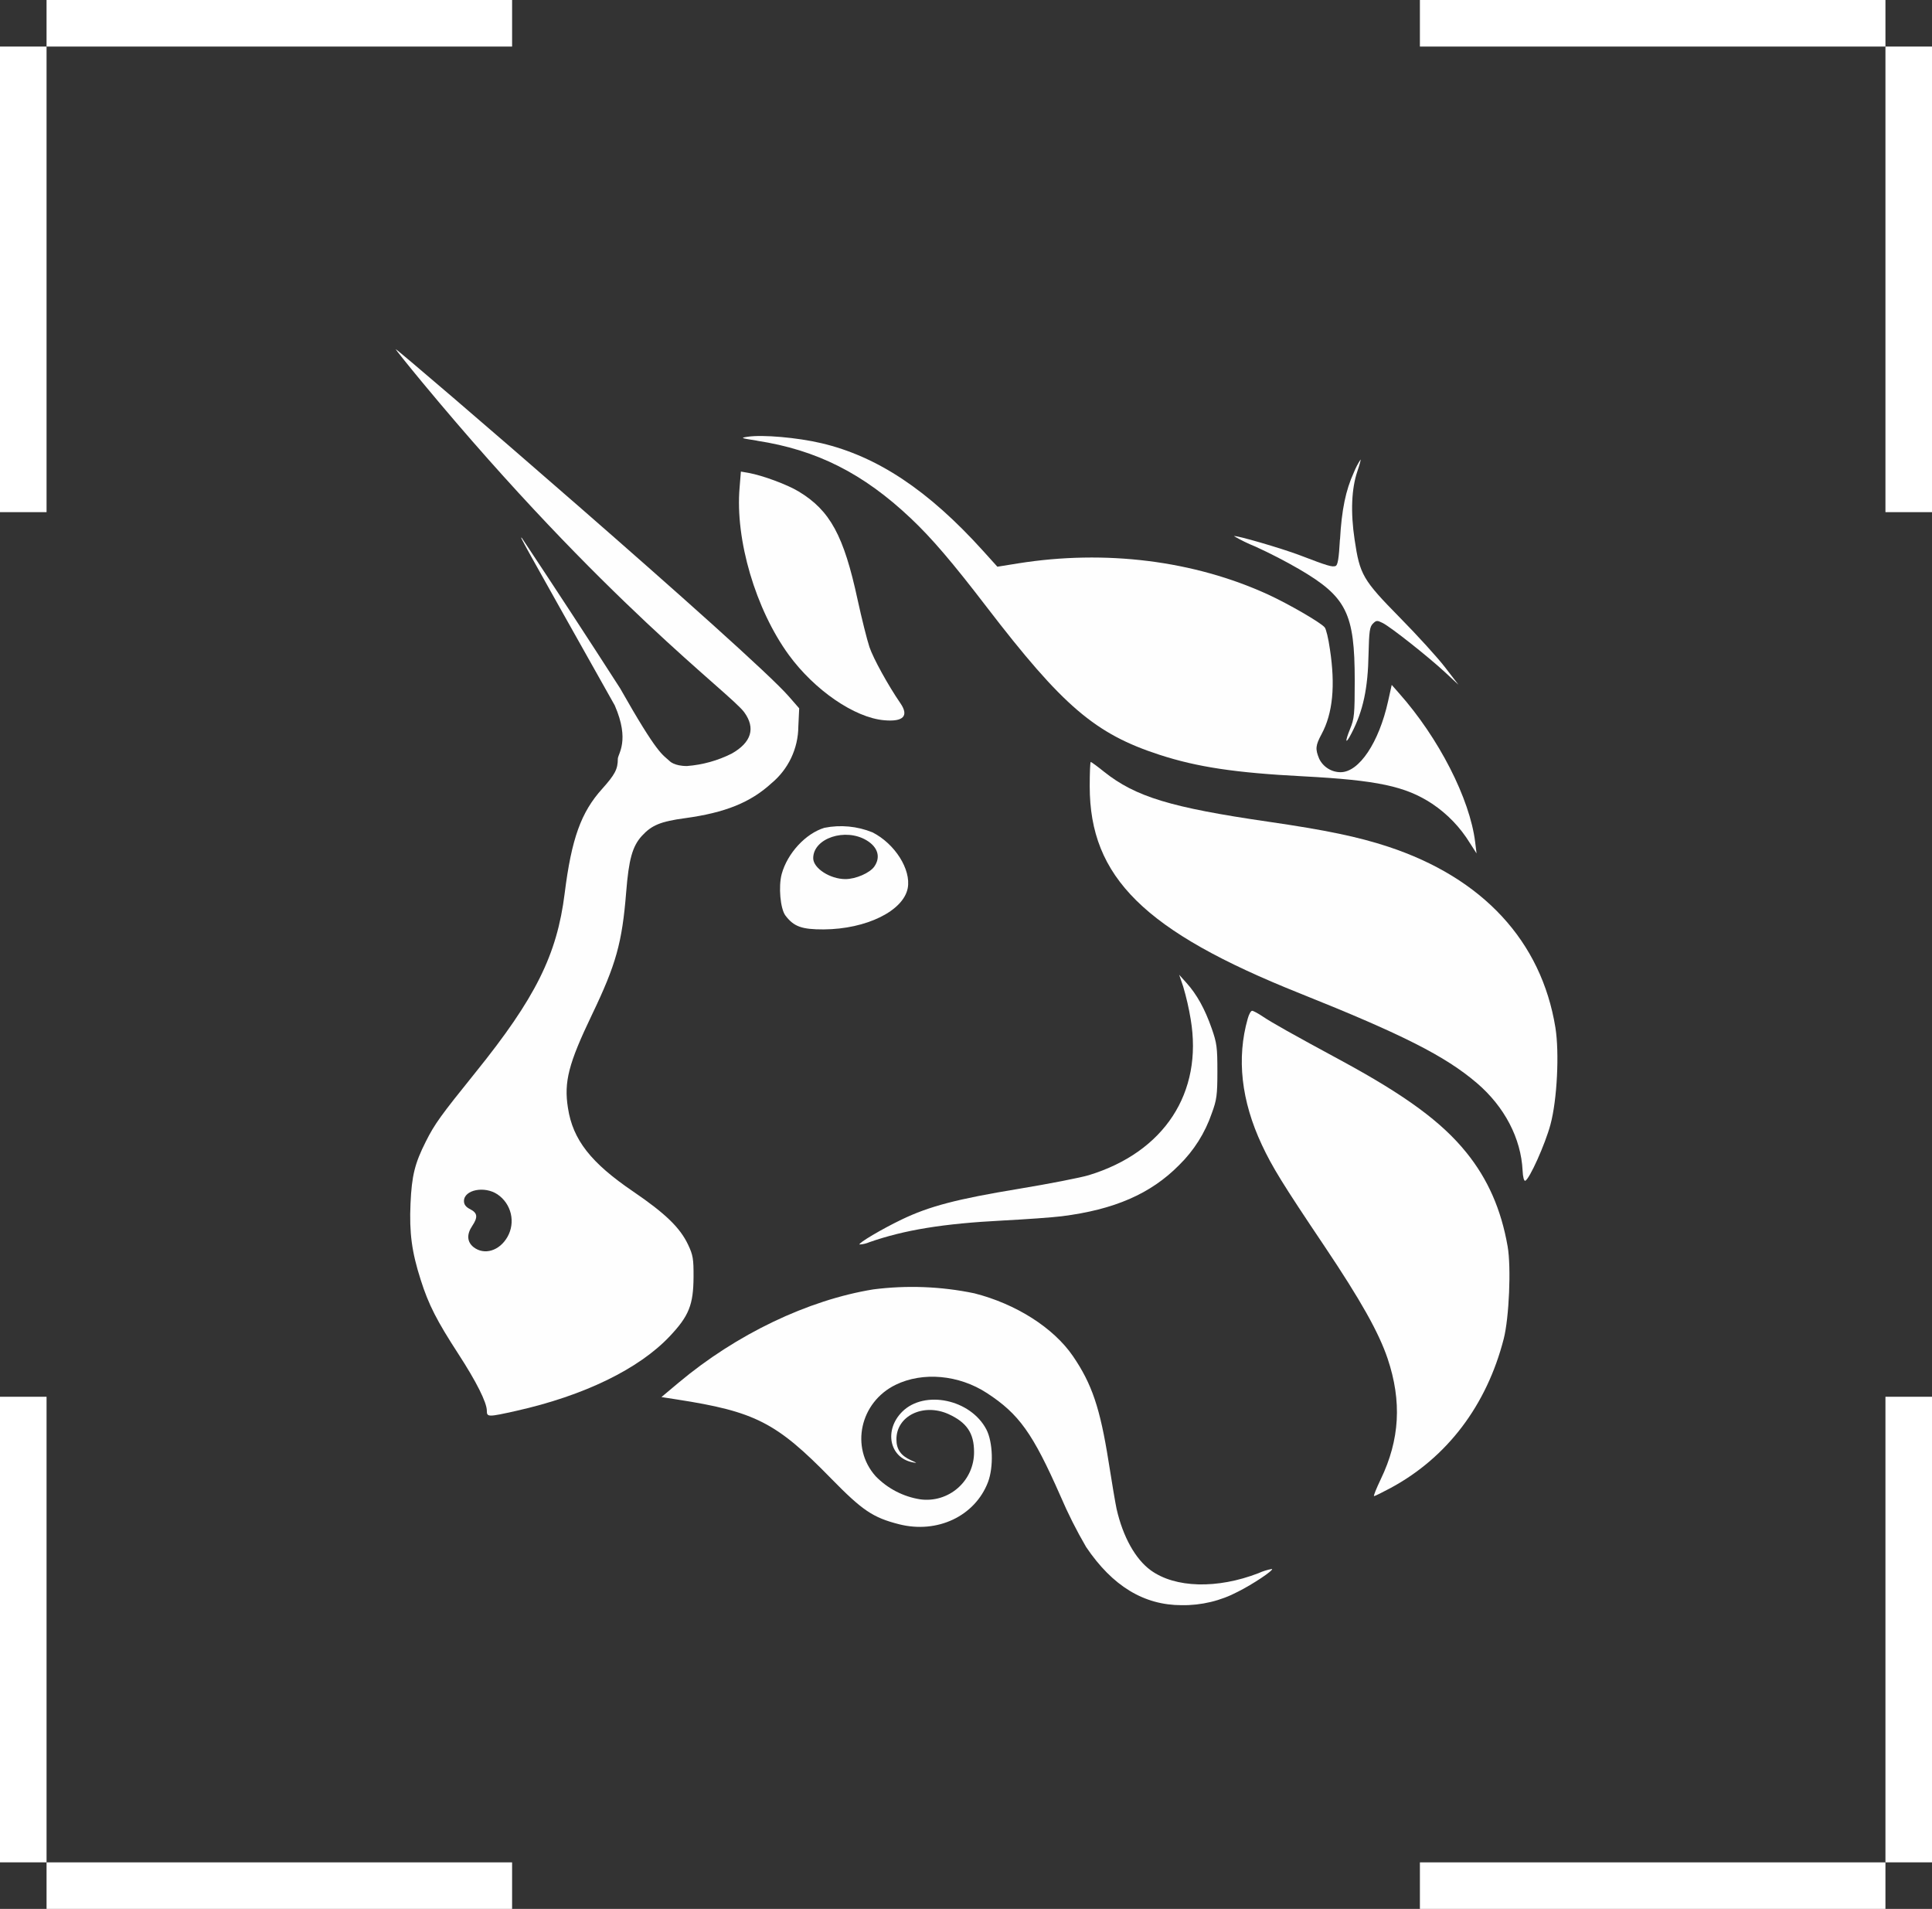 <?xml version="1.0" encoding="UTF-8"?> <svg xmlns="http://www.w3.org/2000/svg" width="83" height="82" viewBox="0 0 83 82" fill="none"><rect x="0" y="0" width="83" height="82" fill="#333333" stroke="none"/><path d="M32.525 18.93C31.822 18.821 31.792 18.81 32.124 18.761C32.76 18.664 34.256 18.795 35.288 19.038C37.696 19.606 39.886 21.064 42.227 23.656L42.848 24.344L43.738 24.201C47.484 23.603 51.29 24.078 54.48 25.54C55.358 25.944 56.742 26.744 56.91 26.95C56.97 27.017 57.071 27.436 57.134 27.888C57.373 29.451 57.258 30.644 56.775 31.537C56.514 32.023 56.499 32.177 56.674 32.595C56.758 32.768 56.889 32.913 57.052 33.015C57.214 33.117 57.402 33.171 57.594 33.171C58.387 33.171 59.239 31.9 59.632 30.128L59.789 29.421L60.099 29.773C61.808 31.694 63.146 34.312 63.374 36.174L63.434 36.66L63.15 36.218C62.737 35.543 62.182 34.965 61.524 34.525C60.38 33.773 59.168 33.515 55.968 33.347C53.074 33.197 51.436 32.951 49.813 32.423C47.05 31.526 45.659 30.337 42.377 26.06C40.918 24.157 40.021 23.106 39.124 22.261C37.086 20.335 35.086 19.326 32.525 18.933V18.93Z" fill="#FEFEFE"></path><path d="M57.568 23.173C57.639 21.902 57.811 21.061 58.162 20.294C58.239 20.101 58.336 19.915 58.45 19.741C58.469 19.741 58.409 19.965 58.316 20.238C58.061 20.986 58.017 22.003 58.196 23.188C58.42 24.691 58.544 24.908 60.14 26.531C60.892 27.294 61.763 28.251 62.081 28.666L62.657 29.414L62.081 28.879C61.378 28.225 59.763 26.946 59.404 26.763C59.164 26.643 59.127 26.643 58.981 26.789C58.843 26.924 58.817 27.125 58.794 28.082C58.768 29.574 58.562 30.532 58.069 31.485C57.803 32.008 57.762 31.896 58.002 31.309C58.181 30.875 58.2 30.681 58.2 29.238C58.2 26.34 57.848 25.641 55.818 24.452C55.206 24.098 54.577 23.774 53.934 23.48C53.617 23.352 53.309 23.203 53.014 23.031C53.07 22.975 55.052 23.551 55.848 23.854C57.037 24.31 57.231 24.366 57.377 24.314C57.471 24.276 57.519 23.996 57.564 23.173H57.568ZM33.889 28.135C32.465 26.183 31.579 23.188 31.773 20.949L31.829 20.257L32.154 20.313C32.768 20.425 33.818 20.814 34.312 21.113C35.661 21.928 36.248 23.001 36.843 25.761C37.019 26.568 37.247 27.481 37.352 27.795C37.52 28.292 38.163 29.455 38.683 30.21C39.056 30.756 38.81 31.014 37.98 30.939C36.712 30.827 34.996 29.649 33.889 28.135ZM55.833 42.668C49.163 40.002 46.815 37.684 46.815 33.777C46.815 33.201 46.833 32.73 46.86 32.73C46.882 32.73 47.14 32.917 47.432 33.153C48.785 34.229 50.299 34.689 54.495 35.299C56.962 35.658 58.346 35.946 59.628 36.368C63.703 37.71 66.22 40.432 66.822 44.145C66.994 45.222 66.897 47.241 66.609 48.306C66.384 49.148 65.704 50.662 65.524 50.722C65.472 50.74 65.423 50.55 65.412 50.288C65.345 48.897 64.635 47.54 63.446 46.523C62.092 45.368 60.275 44.444 55.833 42.668ZM51.152 43.779C51.074 43.305 50.966 42.837 50.83 42.377L50.658 41.872L50.976 42.227C51.414 42.713 51.761 43.337 52.053 44.171C52.277 44.807 52.3 44.994 52.3 46.026C52.3 47.039 52.27 47.252 52.06 47.82C51.773 48.663 51.291 49.426 50.655 50.049C49.436 51.283 47.869 51.963 45.607 52.247C45.215 52.296 44.07 52.378 43.065 52.43C40.526 52.561 38.855 52.834 37.355 53.358C37.219 53.417 37.074 53.452 36.925 53.459C36.865 53.399 37.89 52.793 38.731 52.389C39.92 51.817 41.105 51.507 43.76 51.069C45.069 50.853 46.426 50.587 46.77 50.483C50.015 49.495 51.687 46.942 51.152 43.779Z" fill="#FEFEFE"></path><path d="M54.21 49.178C53.324 47.286 53.119 45.457 53.605 43.752C53.657 43.565 53.739 43.42 53.792 43.42C53.84 43.42 54.053 43.532 54.255 43.67C54.666 43.943 55.482 44.403 57.665 45.584C60.387 47.061 61.943 48.202 62.997 49.51C63.92 50.651 64.492 51.956 64.769 53.541C64.926 54.438 64.833 56.607 64.601 57.512C63.868 60.368 62.17 62.612 59.74 63.92C59.385 64.111 59.067 64.268 59.03 64.268C58.996 64.268 59.127 63.943 59.318 63.543C60.136 61.845 60.23 60.196 59.613 58.36C59.232 57.235 58.462 55.863 56.906 53.541C55.096 50.849 54.655 50.127 54.21 49.178ZM29.152 59.396C31.631 57.317 34.708 55.844 37.516 55.388C38.962 55.203 40.429 55.259 41.857 55.556C43.652 56.012 45.259 57.037 46.093 58.252C46.908 59.445 47.26 60.48 47.626 62.791C47.768 63.7 47.925 64.616 47.97 64.821C48.243 66.018 48.778 66.975 49.436 67.454C50.483 68.216 52.292 68.265 54.068 67.577C54.253 67.492 54.448 67.431 54.648 67.397C54.711 67.461 53.818 68.055 53.19 68.37C52.444 68.766 51.611 68.966 50.767 68.953C49.14 68.953 47.791 68.13 46.661 66.455C46.247 65.746 45.878 65.012 45.555 64.257C44.366 61.561 43.779 60.742 42.399 59.841C41.195 59.056 39.644 58.917 38.477 59.486C36.944 60.234 36.518 62.178 37.617 63.412C38.13 63.942 38.802 64.291 39.531 64.406C39.821 64.446 40.115 64.423 40.395 64.339C40.675 64.254 40.934 64.111 41.153 63.918C41.373 63.725 41.548 63.487 41.668 63.221C41.787 62.954 41.848 62.664 41.846 62.372C41.846 61.561 41.532 61.101 40.743 60.742C39.662 60.26 38.507 60.824 38.511 61.83C38.511 62.26 38.701 62.529 39.135 62.727C39.412 62.851 39.419 62.858 39.191 62.813C38.204 62.608 37.972 61.423 38.765 60.637C39.722 59.695 41.696 60.11 42.373 61.4C42.657 61.942 42.691 63.019 42.444 63.67C41.883 65.128 40.268 65.894 38.623 65.476C37.501 65.191 37.049 64.885 35.699 63.505C33.355 61.105 32.446 60.637 29.066 60.114L28.416 60.013L29.152 59.396Z" fill="#FEFEFE"></path><path fill-rule="evenodd" clip-rule="evenodd" d="M18.152 16.436C25.981 25.88 31.377 29.776 31.975 30.599C32.468 31.279 32.282 31.892 31.436 32.371C30.836 32.673 30.181 32.855 29.511 32.906C28.961 32.906 28.771 32.696 28.771 32.696C28.453 32.397 28.273 32.45 26.64 29.567C25.25 27.405 23.844 25.254 22.422 23.113C22.302 23.001 22.306 23.001 26.411 30.303C27.073 31.825 26.542 32.382 26.542 32.599C26.542 33.04 26.419 33.272 25.873 33.882C24.961 34.891 24.553 36.028 24.258 38.38C23.929 41.016 23.002 42.877 20.429 46.067C18.926 47.932 18.679 48.273 18.298 49.028C17.819 49.974 17.689 50.505 17.636 51.698C17.58 52.965 17.689 53.78 18.077 54.988C18.414 56.05 18.773 56.745 19.681 58.144C20.466 59.351 20.915 60.249 20.915 60.6C20.915 60.877 20.968 60.877 22.186 60.604C25.088 59.953 27.447 58.809 28.774 57.4C29.597 56.528 29.788 56.05 29.795 54.857C29.799 54.079 29.773 53.915 29.56 53.466C29.216 52.737 28.587 52.128 27.204 51.185C25.387 49.952 24.609 48.961 24.4 47.596C24.22 46.474 24.426 45.685 25.428 43.595C26.468 41.427 26.726 40.503 26.901 38.324C27.013 36.914 27.167 36.357 27.574 35.908C28 35.444 28.382 35.287 29.436 35.145C31.152 34.91 32.24 34.472 33.138 33.65C33.497 33.353 33.788 32.981 33.988 32.56C34.188 32.138 34.294 31.678 34.297 31.212L34.334 30.427L33.897 29.926C32.323 28.101 17.098 15 17 15C16.982 15 17.498 15.647 18.152 16.436ZM21.801 53.133C21.973 52.83 22.024 52.474 21.944 52.135C21.864 51.796 21.66 51.5 21.371 51.305C20.811 50.931 19.932 51.111 19.932 51.593C19.932 51.742 20.014 51.851 20.201 51.944C20.515 52.105 20.538 52.285 20.291 52.655C20.04 53.025 20.063 53.35 20.347 53.575C20.807 53.93 21.457 53.735 21.801 53.133ZM35.415 35.56C34.611 35.803 33.829 36.652 33.583 37.542C33.437 38.084 33.523 39.038 33.743 39.329C34.102 39.804 34.446 39.928 35.385 39.924C37.217 39.913 38.81 39.131 38.997 38.151C39.146 37.351 38.447 36.245 37.482 35.755C36.827 35.489 36.108 35.421 35.415 35.56ZM37.561 37.224C37.841 36.824 37.718 36.394 37.236 36.102C36.323 35.545 34.936 36.005 34.936 36.865C34.936 37.295 35.658 37.763 36.32 37.763C36.761 37.763 37.367 37.501 37.561 37.224Z" fill="#FEFEFE"></path><line x1="1" y1="22" x2="1" y2="2" stroke="white" stroke-width="2"></line><line x1="2" y1="1" x2="22" y2="1" stroke="white" stroke-width="2"></line><line x1="61" y1="1" x2="81" y2="1" stroke="white" stroke-width="2"></line><line x1="82" y1="2" x2="82" y2="22" stroke="white" stroke-width="2"></line><line x1="22" y1="81" x2="2" y2="81" stroke="white" stroke-width="2"></line><line x1="1" y1="80" x2="1" y2="60" stroke="white" stroke-width="2"></line><line x1="82" y1="60" x2="82" y2="80" stroke="white" stroke-width="2"></line><line x1="81" y1="81" x2="61" y2="81" stroke="white" stroke-width="2"></line></svg> 